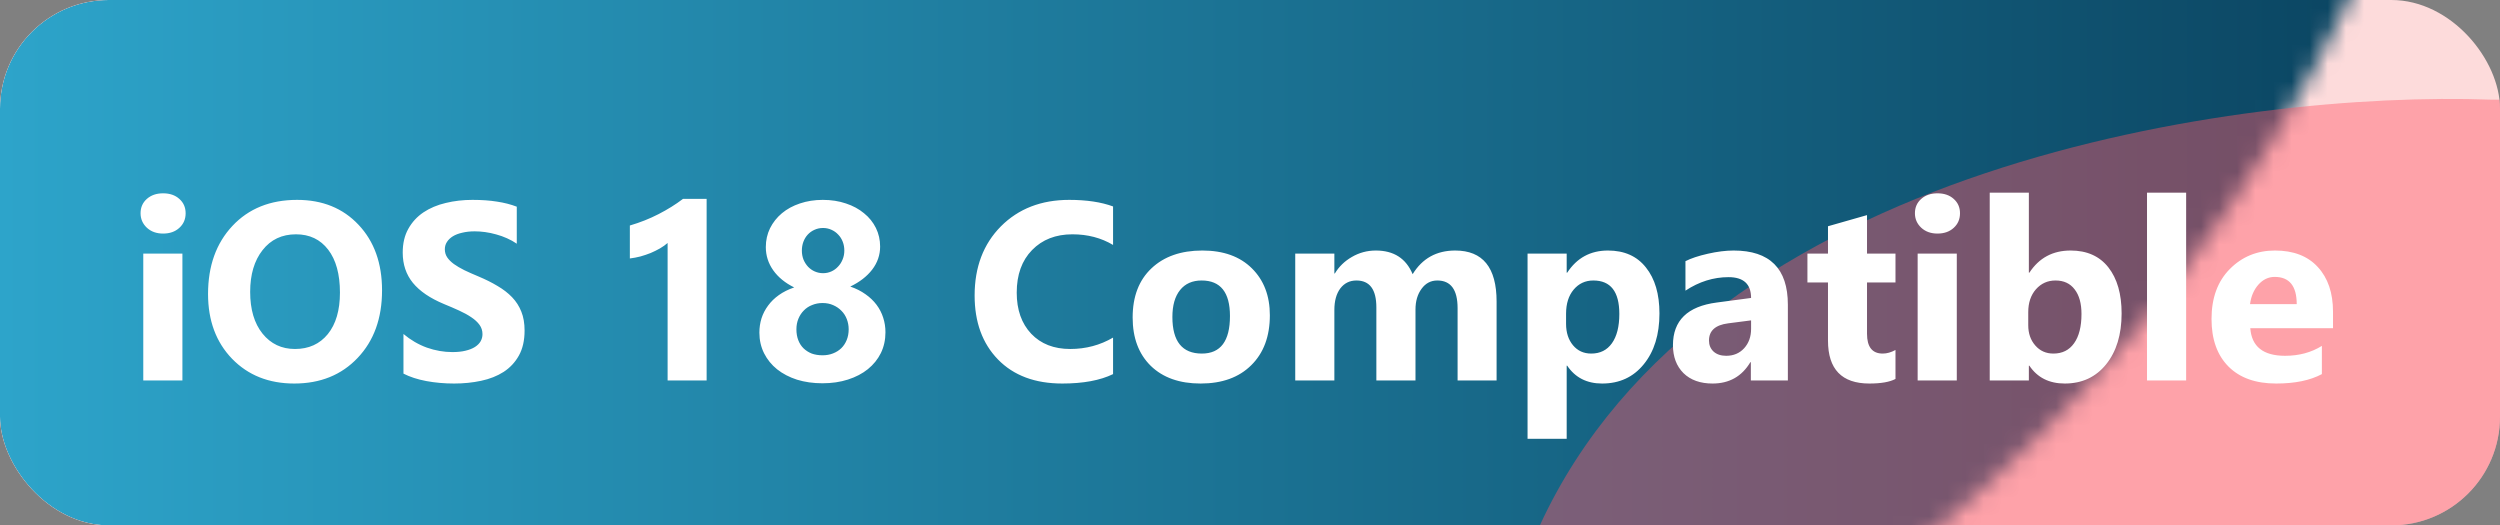 <svg width="138" height="29" viewBox="0 0 138 29" fill="none" xmlns="http://www.w3.org/2000/svg">
<rect x="0" y="0" width="138" height="29" fill="#808080" stroke="none"/>
<g clip-path="url(#clip0_4601_7164)">
<rect width="138" height="29" rx="6" fill="#FDDBDB"/>
<mask id="mask0_4601_7164" style="mask-type:alpha" maskUnits="userSpaceOnUse" x="-34" y="-123" width="172" height="172">
<circle cx="52" cy="-37" r="86" fill="#9D9D9D"/>
</mask>
<g mask="url(#mask0_4601_7164)">
<rect width="138" height="29" rx="6" fill="url(#paint0_linear_4601_7164)"/>
</g>
<path opacity="0.43" d="M85 29.001C94.2 9.001 123.833 5.001 137.5 5.501H138V23.001C138 26.314 135.314 29.001 132 29.001H85Z" fill="#FF5768"/>
<path d="M9.003 12.893C8.638 12.893 8.34 12.786 8.107 12.571C7.875 12.352 7.759 12.086 7.759 11.771C7.759 11.448 7.875 11.184 8.107 10.979C8.34 10.773 8.638 10.671 9.003 10.671C9.372 10.671 9.671 10.773 9.898 10.979C10.131 11.184 10.247 11.448 10.247 11.771C10.247 12.1 10.131 12.368 9.898 12.578C9.671 12.788 9.372 12.893 9.003 12.893ZM10.069 21H7.909V14H10.069V21ZM16.242 21.171C14.838 21.171 13.695 20.715 12.81 19.804C11.926 18.888 11.484 17.696 11.484 16.229C11.484 14.679 11.933 13.426 12.831 12.469C13.729 11.512 14.918 11.033 16.399 11.033C17.799 11.033 18.929 11.491 19.79 12.407C20.656 13.323 21.089 14.531 21.089 16.03C21.089 17.571 20.64 18.812 19.742 19.756C18.849 20.699 17.682 21.171 16.242 21.171ZM16.338 12.934C15.563 12.934 14.948 13.225 14.492 13.809C14.037 14.387 13.809 15.155 13.809 16.112C13.809 17.083 14.037 17.851 14.492 18.416C14.948 18.981 15.545 19.264 16.283 19.264C17.044 19.264 17.648 18.99 18.095 18.443C18.541 17.892 18.765 17.129 18.765 16.153C18.765 15.137 18.548 14.346 18.115 13.781C17.682 13.216 17.09 12.934 16.338 12.934ZM22.271 20.624V18.436C22.668 18.769 23.099 19.02 23.564 19.189C24.028 19.352 24.498 19.435 24.972 19.435C25.25 19.435 25.491 19.41 25.696 19.359C25.906 19.309 26.079 19.241 26.216 19.154C26.357 19.063 26.462 18.958 26.53 18.84C26.599 18.717 26.633 18.585 26.633 18.443C26.633 18.252 26.578 18.081 26.469 17.931C26.359 17.78 26.209 17.641 26.018 17.514C25.831 17.386 25.607 17.263 25.348 17.145C25.088 17.026 24.808 16.905 24.507 16.782C23.741 16.463 23.169 16.074 22.791 15.613C22.417 15.153 22.23 14.597 22.23 13.945C22.23 13.435 22.333 12.997 22.538 12.633C22.743 12.264 23.021 11.961 23.372 11.724C23.727 11.487 24.138 11.313 24.602 11.204C25.067 11.09 25.56 11.033 26.079 11.033C26.59 11.033 27.041 11.065 27.433 11.129C27.829 11.188 28.194 11.282 28.526 11.409V13.453C28.362 13.339 28.182 13.239 27.986 13.152C27.795 13.066 27.597 12.995 27.392 12.94C27.186 12.881 26.981 12.838 26.776 12.81C26.576 12.783 26.384 12.77 26.202 12.77C25.951 12.77 25.724 12.795 25.519 12.845C25.314 12.89 25.14 12.956 24.999 13.043C24.858 13.13 24.748 13.234 24.671 13.357C24.593 13.476 24.555 13.61 24.555 13.761C24.555 13.925 24.598 14.073 24.685 14.205C24.771 14.333 24.894 14.456 25.054 14.574C25.213 14.688 25.407 14.802 25.635 14.916C25.863 15.025 26.12 15.139 26.407 15.258C26.799 15.422 27.15 15.597 27.46 15.784C27.774 15.966 28.043 16.174 28.267 16.406C28.49 16.639 28.661 16.905 28.779 17.206C28.898 17.502 28.957 17.849 28.957 18.245C28.957 18.792 28.852 19.252 28.643 19.626C28.438 19.995 28.157 20.296 27.802 20.528C27.446 20.756 27.032 20.92 26.558 21.02C26.088 21.121 25.591 21.171 25.067 21.171C24.53 21.171 24.017 21.125 23.529 21.034C23.046 20.943 22.627 20.806 22.271 20.624ZM39.006 10.979V21H36.852V13.412C36.734 13.517 36.593 13.617 36.429 13.713C36.269 13.804 36.098 13.888 35.916 13.966C35.734 14.039 35.545 14.102 35.349 14.157C35.153 14.207 34.959 14.244 34.768 14.267V12.448C35.328 12.284 35.857 12.075 36.353 11.819C36.85 11.564 37.299 11.284 37.7 10.979H39.006ZM41.918 18.361C41.918 18.088 41.957 17.826 42.034 17.575C42.116 17.32 42.237 17.085 42.397 16.871C42.556 16.652 42.754 16.459 42.991 16.29C43.233 16.117 43.515 15.976 43.839 15.866C43.342 15.62 42.957 15.306 42.684 14.923C42.41 14.536 42.273 14.107 42.273 13.638C42.273 13.264 42.351 12.918 42.506 12.599C42.665 12.28 42.884 12.004 43.162 11.771C43.44 11.539 43.77 11.359 44.153 11.231C44.541 11.099 44.962 11.033 45.418 11.033C45.883 11.033 46.309 11.099 46.696 11.231C47.084 11.359 47.416 11.539 47.694 11.771C47.977 11.999 48.196 12.271 48.351 12.585C48.505 12.899 48.583 13.241 48.583 13.61C48.583 14.075 48.437 14.499 48.145 14.882C47.854 15.26 47.45 15.572 46.935 15.818C47.255 15.928 47.535 16.069 47.776 16.242C48.018 16.411 48.221 16.605 48.385 16.823C48.549 17.042 48.672 17.281 48.754 17.541C48.836 17.796 48.877 18.063 48.877 18.341C48.877 18.76 48.793 19.143 48.624 19.489C48.455 19.831 48.216 20.127 47.906 20.378C47.601 20.624 47.234 20.815 46.806 20.952C46.382 21.089 45.912 21.157 45.398 21.157C44.892 21.157 44.425 21.091 43.996 20.959C43.572 20.822 43.205 20.631 42.895 20.385C42.59 20.139 42.351 19.845 42.178 19.503C42.005 19.157 41.918 18.776 41.918 18.361ZM43.962 18.177C43.962 18.4 43.996 18.601 44.065 18.778C44.133 18.956 44.231 19.106 44.358 19.23C44.486 19.352 44.636 19.448 44.81 19.517C44.987 19.58 45.185 19.612 45.404 19.612C45.614 19.612 45.805 19.578 45.978 19.51C46.156 19.441 46.309 19.346 46.437 19.223C46.564 19.1 46.664 18.949 46.737 18.771C46.81 18.594 46.847 18.395 46.847 18.177C46.847 17.981 46.812 17.794 46.744 17.616C46.676 17.439 46.578 17.286 46.45 17.158C46.323 17.026 46.17 16.921 45.992 16.844C45.819 16.766 45.623 16.727 45.404 16.727C45.199 16.727 45.008 16.764 44.83 16.837C44.652 16.905 44.5 17.006 44.372 17.138C44.245 17.265 44.144 17.418 44.071 17.596C43.998 17.773 43.962 17.967 43.962 18.177ZM44.263 13.836C44.263 14.009 44.292 14.173 44.352 14.328C44.415 14.479 44.5 14.611 44.605 14.725C44.709 14.834 44.832 14.921 44.974 14.984C45.12 15.048 45.272 15.08 45.432 15.08C45.596 15.08 45.748 15.048 45.89 14.984C46.031 14.921 46.154 14.832 46.259 14.718C46.368 14.604 46.453 14.472 46.512 14.321C46.575 14.171 46.607 14.009 46.607 13.836C46.607 13.658 46.578 13.494 46.519 13.344C46.459 13.189 46.375 13.057 46.266 12.947C46.161 12.833 46.035 12.745 45.89 12.681C45.748 12.617 45.596 12.585 45.432 12.585C45.258 12.585 45.099 12.619 44.953 12.688C44.812 12.751 44.689 12.84 44.584 12.954C44.484 13.063 44.404 13.196 44.345 13.351C44.29 13.501 44.263 13.663 44.263 13.836ZM61.441 20.651C60.726 20.998 59.792 21.171 58.639 21.171C57.135 21.171 55.952 20.729 55.091 19.845C54.23 18.961 53.799 17.783 53.799 16.311C53.799 14.743 54.282 13.471 55.248 12.496C56.219 11.521 57.477 11.033 59.022 11.033C59.978 11.033 60.785 11.154 61.441 11.396V13.521C60.785 13.13 60.038 12.934 59.199 12.934C58.279 12.934 57.536 13.223 56.971 13.802C56.406 14.38 56.123 15.164 56.123 16.153C56.123 17.101 56.39 17.858 56.923 18.423C57.456 18.983 58.174 19.264 59.076 19.264C59.938 19.264 60.726 19.054 61.441 18.635V20.651ZM66.274 21.171C65.108 21.171 64.189 20.845 63.52 20.193C62.854 19.537 62.522 18.648 62.522 17.527C62.522 16.37 62.868 15.465 63.56 14.813C64.253 14.157 65.19 13.829 66.37 13.829C67.532 13.829 68.444 14.157 69.105 14.813C69.765 15.465 70.096 16.329 70.096 17.404C70.096 18.566 69.754 19.485 69.07 20.159C68.391 20.834 67.459 21.171 66.274 21.171ZM66.329 15.483C65.819 15.483 65.422 15.659 65.14 16.01C64.857 16.361 64.716 16.857 64.716 17.5C64.716 18.844 65.258 19.517 66.343 19.517C67.377 19.517 67.894 18.826 67.894 17.445C67.894 16.137 67.373 15.483 66.329 15.483ZM82.612 21H80.459V17.008C80.459 15.992 80.085 15.483 79.338 15.483C78.982 15.483 78.693 15.636 78.47 15.941C78.246 16.247 78.135 16.627 78.135 17.083V21H75.975V16.967C75.975 15.978 75.608 15.483 74.874 15.483C74.505 15.483 74.209 15.629 73.985 15.921C73.767 16.213 73.657 16.609 73.657 17.11V21H71.497V14H73.657V15.094H73.685C73.908 14.72 74.22 14.417 74.621 14.185C75.027 13.948 75.469 13.829 75.947 13.829C76.936 13.829 77.613 14.264 77.978 15.135C78.511 14.264 79.295 13.829 80.329 13.829C81.851 13.829 82.612 14.768 82.612 16.645V21ZM86.509 20.186H86.481V24.22H84.321V14H86.481V15.053H86.509C87.042 14.237 87.792 13.829 88.758 13.829C89.665 13.829 90.364 14.141 90.856 14.766C91.353 15.385 91.602 16.231 91.602 17.302C91.602 18.468 91.312 19.405 90.733 20.111C90.159 20.818 89.394 21.171 88.436 21.171C87.593 21.171 86.951 20.843 86.509 20.186ZM86.447 17.315V17.876C86.447 18.359 86.575 18.753 86.83 19.059C87.085 19.364 87.42 19.517 87.835 19.517C88.327 19.517 88.708 19.328 88.977 18.949C89.25 18.566 89.387 18.026 89.387 17.329C89.387 16.099 88.908 15.483 87.951 15.483C87.509 15.483 87.147 15.652 86.864 15.989C86.586 16.322 86.447 16.764 86.447 17.315ZM98.69 21H96.647V19.995H96.619C96.15 20.779 95.455 21.171 94.534 21.171C93.855 21.171 93.32 20.98 92.928 20.597C92.54 20.209 92.347 19.694 92.347 19.052C92.347 17.694 93.151 16.91 94.76 16.7L96.66 16.447C96.66 15.682 96.245 15.299 95.416 15.299C94.582 15.299 93.789 15.547 93.037 16.044V14.417C93.338 14.262 93.748 14.125 94.268 14.007C94.792 13.888 95.268 13.829 95.696 13.829C97.692 13.829 98.69 14.825 98.69 16.816V21ZM96.66 18.156V17.685L95.389 17.849C94.687 17.94 94.336 18.256 94.336 18.799C94.336 19.045 94.42 19.248 94.589 19.407C94.762 19.562 94.995 19.64 95.286 19.64C95.692 19.64 96.022 19.501 96.277 19.223C96.533 18.94 96.66 18.585 96.66 18.156ZM104.631 20.918C104.312 21.087 103.831 21.171 103.188 21.171C101.666 21.171 100.905 20.38 100.905 18.799V15.593H99.77V14H100.905V12.489L103.059 11.874V14H104.631V15.593H103.059V18.423C103.059 19.152 103.348 19.517 103.927 19.517C104.155 19.517 104.389 19.451 104.631 19.318V20.918ZM106.948 12.893C106.584 12.893 106.285 12.786 106.053 12.571C105.82 12.352 105.704 12.086 105.704 11.771C105.704 11.448 105.82 11.184 106.053 10.979C106.285 10.773 106.584 10.671 106.948 10.671C107.317 10.671 107.616 10.773 107.844 10.979C108.076 11.184 108.192 11.448 108.192 11.771C108.192 12.1 108.076 12.368 107.844 12.578C107.616 12.788 107.317 12.893 106.948 12.893ZM108.015 21H105.854V14H108.015V21ZM112.021 20.186H111.993V21H109.833V10.637H111.993V15.053H112.021C112.554 14.237 113.312 13.829 114.297 13.829C115.199 13.829 115.894 14.139 116.382 14.759C116.869 15.379 117.113 16.226 117.113 17.302C117.113 18.468 116.828 19.405 116.259 20.111C115.689 20.818 114.928 21.171 113.976 21.171C113.114 21.171 112.463 20.843 112.021 20.186ZM111.959 17.233V17.951C111.959 18.402 112.089 18.776 112.349 19.072C112.608 19.369 112.941 19.517 113.347 19.517C113.839 19.517 114.219 19.328 114.488 18.949C114.762 18.566 114.898 18.026 114.898 17.329C114.898 16.75 114.773 16.299 114.522 15.976C114.276 15.648 113.923 15.483 113.463 15.483C113.03 15.483 112.67 15.645 112.383 15.969C112.1 16.292 111.959 16.714 111.959 17.233ZM120.675 21H118.515V10.637H120.675V21ZM128.782 18.115H124.216C124.289 19.131 124.929 19.64 126.137 19.64C126.907 19.64 127.584 19.457 128.167 19.093V20.651C127.52 20.998 126.679 21.171 125.645 21.171C124.514 21.171 123.637 20.859 123.013 20.234C122.388 19.605 122.076 18.73 122.076 17.609C122.076 16.447 122.413 15.527 123.088 14.848C123.762 14.169 124.592 13.829 125.576 13.829C126.597 13.829 127.385 14.132 127.941 14.738C128.502 15.344 128.782 16.167 128.782 17.206V18.115ZM126.779 16.789C126.779 15.787 126.374 15.285 125.562 15.285C125.216 15.285 124.915 15.429 124.66 15.716C124.41 16.003 124.257 16.361 124.202 16.789H126.779Z" fill="white"/>
</g>
<defs>
<linearGradient id="paint0_linear_4601_7164" x1="0" y1="14.5" x2="138" y2="14.5" gradientUnits="userSpaceOnUse">
<stop stop-color="#2DA4CA"/>
<stop offset="1" stop-color="#09405C"/>
</linearGradient>
<clipPath id="clip0_4601_7164">
<rect width="138" height="29" rx="6" fill="white"/>
</clipPath>
</defs>
</svg>
